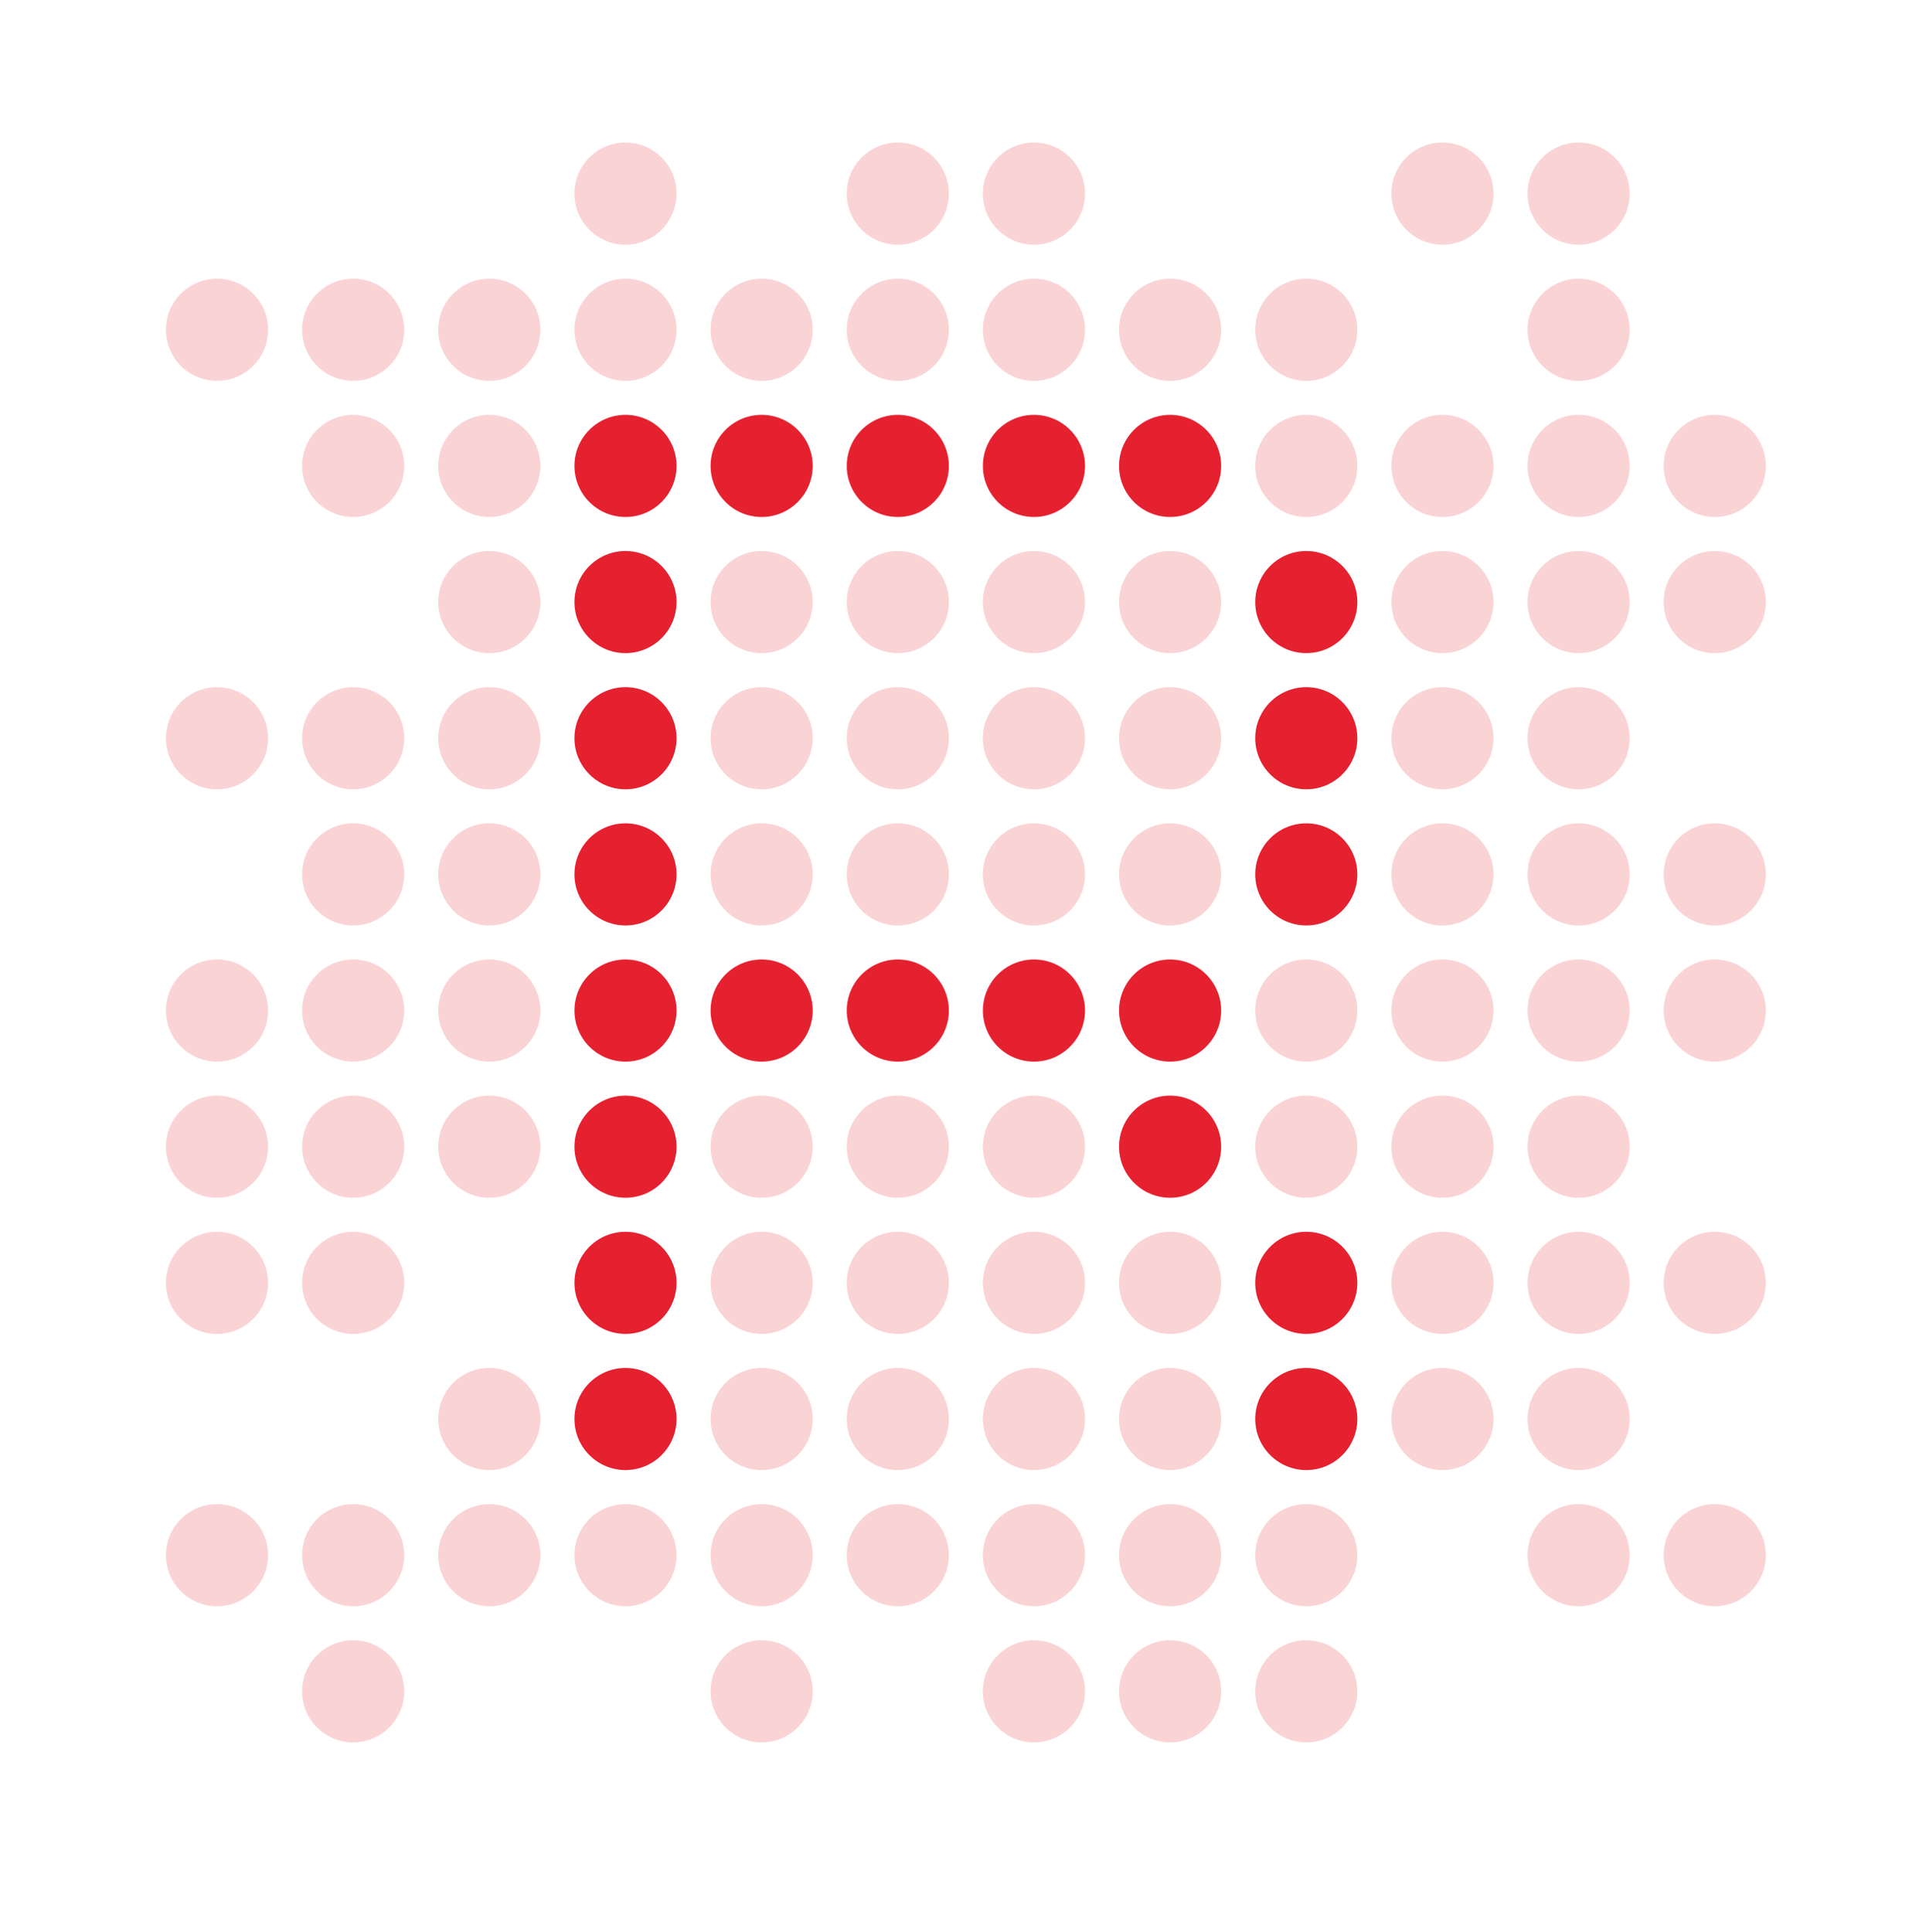 <svg width="150" height="151" viewBox="0 0 150 151" fill="none" xmlns="http://www.w3.org/2000/svg">
<g opacity="0.2">
<circle cx="3.991" cy="3.991" r="3.991" transform="matrix(-1 0 0 1 127.384 11.143)" fill="#E5212F"/>
</g>
<g opacity="0.2">
<circle cx="3.991" cy="3.991" r="3.991" transform="matrix(-1 0 0 1 116.74 11.143)" fill="#E5212F"/>
</g>
<g opacity="0.2">
<circle cx="3.991" cy="3.991" r="3.991" transform="matrix(-1 0 0 1 84.811 11.143)" fill="#E5212F"/>
</g>
<g opacity="0.2">
<circle cx="3.991" cy="3.991" r="3.991" transform="matrix(-1 0 0 1 74.169 11.143)" fill="#E5212F"/>
</g>
<g opacity="0.2">
<circle cx="3.991" cy="3.991" r="3.991" transform="matrix(-1 0 0 1 52.883 11.143)" fill="#E5212F"/>
</g>
<g opacity="0.2">
<circle cx="3.991" cy="3.991" r="3.991" transform="matrix(-1 0 0 1 127.384 21.786)" fill="#E5212F"/>
</g>
<g opacity="0.2">
<circle cx="3.991" cy="3.991" r="3.991" transform="matrix(-1 0 0 1 106.098 21.786)" fill="#E5212F"/>
</g>
<g opacity="0.2">
<circle cx="3.991" cy="3.991" r="3.991" transform="matrix(-1 0 0 1 95.454 21.786)" fill="#E5212F"/>
</g>
<g opacity="0.2">
<circle cx="3.991" cy="3.991" r="3.991" transform="matrix(-1 0 0 1 84.811 21.786)" fill="#E5212F"/>
</g>
<g opacity="0.2">
<circle cx="3.991" cy="3.991" r="3.991" transform="matrix(-1 0 0 1 74.169 21.786)" fill="#E5212F"/>
</g>
<g opacity="0.2">
<circle cx="3.991" cy="3.991" r="3.991" transform="matrix(-1 0 0 1 63.525 21.786)" fill="#E5212F"/>
</g>
<g opacity="0.2">
<circle cx="3.991" cy="3.991" r="3.991" transform="matrix(-1 0 0 1 52.883 21.786)" fill="#E5212F"/>
</g>
<g opacity="0.2">
<circle cx="3.991" cy="3.991" r="3.991" transform="matrix(-1 0 0 1 42.239 21.786)" fill="#E5212F"/>
</g>
<g opacity="0.2">
<circle cx="3.991" cy="3.991" r="3.991" transform="matrix(-1 0 0 1 31.597 21.786)" fill="#E5212F"/>
</g>
<g opacity="0.2">
<circle cx="3.991" cy="3.991" r="3.991" transform="matrix(-1 0 0 1 20.953 21.786)" fill="#E5212F"/>
</g>
<g opacity="0.2">
<circle cx="3.991" cy="3.991" r="3.991" transform="matrix(-1 0 0 1 138.026 32.429)" fill="#E5212F"/>
</g>
<g opacity="0.2">
<circle cx="3.991" cy="3.991" r="3.991" transform="matrix(-1 0 0 1 127.384 32.429)" fill="#E5212F"/>
</g>
<g opacity="0.2">
<circle cx="3.991" cy="3.991" r="3.991" transform="matrix(-1 0 0 1 116.74 32.429)" fill="#E5212F"/>
</g>
<g opacity="0.2">
<circle cx="3.991" cy="3.991" r="3.991" transform="matrix(-1 0 0 1 106.098 32.429)" fill="#E5212F"/>
</g>
<circle cx="3.991" cy="3.991" r="3.991" transform="matrix(-1 0 0 1 95.454 32.429)" fill="#E5212F"/>
<circle cx="3.991" cy="3.991" r="3.991" transform="matrix(-1 0 0 1 84.811 32.429)" fill="#E5212F"/>
<circle cx="3.991" cy="3.991" r="3.991" transform="matrix(-1 0 0 1 74.169 32.429)" fill="#E5212F"/>
<circle cx="3.991" cy="3.991" r="3.991" transform="matrix(-1 0 0 1 63.525 32.429)" fill="#E5212F"/>
<circle cx="3.991" cy="3.991" r="3.991" transform="matrix(-1 0 0 1 52.883 32.429)" fill="#E5212F"/>
<g opacity="0.2">
<circle cx="3.991" cy="3.991" r="3.991" transform="matrix(-1 0 0 1 42.239 32.429)" fill="#E5212F"/>
</g>
<g opacity="0.2">
<circle cx="3.991" cy="3.991" r="3.991" transform="matrix(-1 0 0 1 31.597 32.429)" fill="#E5212F"/>
</g>
<g opacity="0.2">
<circle cx="3.991" cy="3.991" r="3.991" transform="matrix(-1 0 0 1 138.026 43.072)" fill="#E5212F"/>
</g>
<g opacity="0.2">
<circle cx="3.991" cy="3.991" r="3.991" transform="matrix(-1 0 0 1 127.384 43.072)" fill="#E5212F"/>
</g>
<g opacity="0.2">
<circle cx="3.991" cy="3.991" r="3.991" transform="matrix(-1 0 0 1 116.74 43.072)" fill="#E5212F"/>
</g>
<circle cx="3.991" cy="3.991" r="3.991" transform="matrix(-1 0 0 1 106.098 43.072)" fill="#E5212F"/>
<g opacity="0.2">
<circle cx="3.991" cy="3.991" r="3.991" transform="matrix(-1 0 0 1 95.454 43.072)" fill="#E5212F"/>
</g>
<g opacity="0.2">
<circle cx="3.991" cy="3.991" r="3.991" transform="matrix(-1 0 0 1 84.811 43.072)" fill="#E5212F"/>
</g>
<g opacity="0.2">
<circle cx="3.991" cy="3.991" r="3.991" transform="matrix(-1 0 0 1 74.169 43.072)" fill="#E5212F"/>
</g>
<g opacity="0.2">
<circle cx="3.991" cy="3.991" r="3.991" transform="matrix(-1 0 0 1 63.525 43.072)" fill="#E5212F"/>
</g>
<circle cx="3.991" cy="3.991" r="3.991" transform="matrix(-1 0 0 1 52.883 43.072)" fill="#E5212F"/>
<g opacity="0.2">
<circle cx="3.991" cy="3.991" r="3.991" transform="matrix(-1 0 0 1 42.239 43.072)" fill="#E5212F"/>
</g>
<g opacity="0.2">
<circle cx="3.991" cy="3.991" r="3.991" transform="matrix(-1 0 0 1 127.384 53.715)" fill="#E5212F"/>
</g>
<g opacity="0.2">
<circle cx="3.991" cy="3.991" r="3.991" transform="matrix(-1 0 0 1 116.74 53.715)" fill="#E5212F"/>
</g>
<circle cx="3.991" cy="3.991" r="3.991" transform="matrix(-1 0 0 1 106.098 53.715)" fill="#E5212F"/>
<g opacity="0.2">
<circle cx="3.991" cy="3.991" r="3.991" transform="matrix(-1 0 0 1 95.454 53.715)" fill="#E5212F"/>
</g>
<g opacity="0.2">
<circle cx="3.991" cy="3.991" r="3.991" transform="matrix(-1 0 0 1 84.811 53.715)" fill="#E5212F"/>
</g>
<g opacity="0.2">
<circle cx="3.991" cy="3.991" r="3.991" transform="matrix(-1 0 0 1 74.169 53.715)" fill="#E5212F"/>
</g>
<g opacity="0.2">
<circle cx="3.991" cy="3.991" r="3.991" transform="matrix(-1 0 0 1 63.525 53.715)" fill="#E5212F"/>
</g>
<circle cx="3.991" cy="3.991" r="3.991" transform="matrix(-1 0 0 1 52.883 53.715)" fill="#E5212F"/>
<g opacity="0.2">
<circle cx="3.991" cy="3.991" r="3.991" transform="matrix(-1 0 0 1 42.239 53.715)" fill="#E5212F"/>
</g>
<g opacity="0.2">
<circle cx="3.991" cy="3.991" r="3.991" transform="matrix(-1 0 0 1 31.597 53.715)" fill="#E5212F"/>
</g>
<g opacity="0.2">
<circle cx="3.991" cy="3.991" r="3.991" transform="matrix(-1 0 0 1 20.953 53.715)" fill="#E5212F"/>
</g>
<g opacity="0.2">
<circle cx="3.991" cy="3.991" r="3.991" transform="matrix(-1 0 0 1 138.026 64.358)" fill="#E5212F"/>
</g>
<g opacity="0.2">
<circle cx="3.991" cy="3.991" r="3.991" transform="matrix(-1 0 0 1 127.384 64.358)" fill="#E5212F"/>
</g>
<g opacity="0.2">
<circle cx="3.991" cy="3.991" r="3.991" transform="matrix(-1 0 0 1 116.74 64.358)" fill="#E5212F"/>
</g>
<circle cx="3.991" cy="3.991" r="3.991" transform="matrix(-1 0 0 1 106.098 64.358)" fill="#E5212F"/>
<g opacity="0.2">
<circle cx="3.991" cy="3.991" r="3.991" transform="matrix(-1 0 0 1 95.454 64.358)" fill="#E5212F"/>
</g>
<g opacity="0.2">
<circle cx="3.991" cy="3.991" r="3.991" transform="matrix(-1 0 0 1 84.811 64.358)" fill="#E5212F"/>
</g>
<g opacity="0.2">
<circle cx="3.991" cy="3.991" r="3.991" transform="matrix(-1 0 0 1 74.169 64.358)" fill="#E5212F"/>
</g>
<g opacity="0.2">
<circle cx="3.991" cy="3.991" r="3.991" transform="matrix(-1 0 0 1 63.525 64.358)" fill="#E5212F"/>
</g>
<circle cx="3.991" cy="3.991" r="3.991" transform="matrix(-1 0 0 1 52.883 64.358)" fill="#E5212F"/>
<g opacity="0.2">
<circle cx="3.991" cy="3.991" r="3.991" transform="matrix(-1 0 0 1 42.239 64.358)" fill="#E5212F"/>
</g>
<g opacity="0.2">
<circle cx="3.991" cy="3.991" r="3.991" transform="matrix(-1 0 0 1 31.597 64.358)" fill="#E5212F"/>
</g>
<g opacity="0.2">
<circle cx="3.991" cy="3.991" r="3.991" transform="matrix(-1 0 0 1 138.026 75.001)" fill="#E5212F"/>
</g>
<g opacity="0.2">
<circle cx="3.991" cy="3.991" r="3.991" transform="matrix(-1 0 0 1 127.384 75.001)" fill="#E5212F"/>
</g>
<g opacity="0.2">
<circle cx="3.991" cy="3.991" r="3.991" transform="matrix(-1 0 0 1 116.74 75.001)" fill="#E5212F"/>
</g>
<g opacity="0.2">
<circle cx="3.991" cy="3.991" r="3.991" transform="matrix(-1 0 0 1 106.098 75.001)" fill="#E5212F"/>
</g>
<circle cx="3.991" cy="3.991" r="3.991" transform="matrix(-1 0 0 1 95.454 75.001)" fill="#E5212F"/>
<circle cx="3.991" cy="3.991" r="3.991" transform="matrix(-1 0 0 1 84.811 75.001)" fill="#E5212F"/>
<circle cx="3.991" cy="3.991" r="3.991" transform="matrix(-1 0 0 1 74.169 75.001)" fill="#E5212F"/>
<circle cx="3.991" cy="3.991" r="3.991" transform="matrix(-1 0 0 1 63.525 75.001)" fill="#E5212F"/>
<circle cx="3.991" cy="3.991" r="3.991" transform="matrix(-1 0 0 1 52.883 75.001)" fill="#E5212F"/>
<g opacity="0.2">
<circle cx="3.991" cy="3.991" r="3.991" transform="matrix(-1 0 0 1 42.239 75.001)" fill="#E5212F"/>
</g>
<g opacity="0.2">
<circle cx="3.991" cy="3.991" r="3.991" transform="matrix(-1 0 0 1 31.597 75.001)" fill="#E5212F"/>
</g>
<g opacity="0.2">
<circle cx="3.991" cy="3.991" r="3.991" transform="matrix(-1 0 0 1 20.953 75.001)" fill="#E5212F"/>
</g>
<g opacity="0.2">
<circle cx="3.991" cy="3.991" r="3.991" transform="matrix(-1 0 0 1 127.384 85.644)" fill="#E5212F"/>
</g>
<g opacity="0.2">
<circle cx="3.991" cy="3.991" r="3.991" transform="matrix(-1 0 0 1 116.74 85.644)" fill="#E5212F"/>
</g>
<g opacity="0.2">
<circle cx="3.991" cy="3.991" r="3.991" transform="matrix(-1 0 0 1 106.098 85.644)" fill="#E5212F"/>
</g>
<circle cx="3.991" cy="3.991" r="3.991" transform="matrix(-1 0 0 1 95.454 85.644)" fill="#E5212F"/>
<g opacity="0.2">
<circle cx="3.991" cy="3.991" r="3.991" transform="matrix(-1 0 0 1 84.811 85.644)" fill="#E5212F"/>
</g>
<g opacity="0.2">
<circle cx="3.991" cy="3.991" r="3.991" transform="matrix(-1 0 0 1 74.169 85.644)" fill="#E5212F"/>
</g>
<g opacity="0.2">
<circle cx="3.991" cy="3.991" r="3.991" transform="matrix(-1 0 0 1 63.525 85.644)" fill="#E5212F"/>
</g>
<circle cx="3.991" cy="3.991" r="3.991" transform="matrix(-1 0 0 1 52.883 85.644)" fill="#E5212F"/>
<g opacity="0.2">
<circle cx="3.991" cy="3.991" r="3.991" transform="matrix(-1 0 0 1 42.239 85.644)" fill="#E5212F"/>
</g>
<g opacity="0.2">
<circle cx="3.991" cy="3.991" r="3.991" transform="matrix(-1 0 0 1 31.597 85.644)" fill="#E5212F"/>
</g>
<g opacity="0.2">
<circle cx="3.991" cy="3.991" r="3.991" transform="matrix(-1 0 0 1 20.953 85.644)" fill="#E5212F"/>
</g>
<g opacity="0.2">
<circle cx="3.991" cy="3.991" r="3.991" transform="matrix(-1 0 0 1 138.026 96.287)" fill="#E5212F"/>
</g>
<g opacity="0.2">
<circle cx="3.991" cy="3.991" r="3.991" transform="matrix(-1 0 0 1 127.384 96.287)" fill="#E5212F"/>
</g>
<g opacity="0.2">
<circle cx="3.991" cy="3.991" r="3.991" transform="matrix(-1 0 0 1 116.74 96.287)" fill="#E5212F"/>
</g>
<circle cx="3.991" cy="3.991" r="3.991" transform="matrix(-1 0 0 1 106.098 96.287)" fill="#E5212F"/>
<g opacity="0.2">
<circle cx="3.991" cy="3.991" r="3.991" transform="matrix(-1 0 0 1 95.454 96.287)" fill="#E5212F"/>
</g>
<g opacity="0.2">
<circle cx="3.991" cy="3.991" r="3.991" transform="matrix(-1 0 0 1 84.811 96.287)" fill="#E5212F"/>
</g>
<g opacity="0.2">
<circle cx="3.991" cy="3.991" r="3.991" transform="matrix(-1 0 0 1 74.169 96.287)" fill="#E5212F"/>
</g>
<g opacity="0.2">
<circle cx="3.991" cy="3.991" r="3.991" transform="matrix(-1 0 0 1 63.525 96.287)" fill="#E5212F"/>
</g>
<circle cx="3.991" cy="3.991" r="3.991" transform="matrix(-1 0 0 1 52.883 96.287)" fill="#E5212F"/>
<g opacity="0.2">
<circle cx="3.991" cy="3.991" r="3.991" transform="matrix(-1 0 0 1 31.597 96.287)" fill="#E5212F"/>
</g>
<g opacity="0.2">
<circle cx="3.991" cy="3.991" r="3.991" transform="matrix(-1 0 0 1 20.953 96.287)" fill="#E5212F"/>
</g>
<g opacity="0.2">
<circle cx="3.991" cy="3.991" r="3.991" transform="matrix(-1 0 0 1 127.384 106.93)" fill="#E5212F"/>
</g>
<g opacity="0.2">
<circle cx="3.991" cy="3.991" r="3.991" transform="matrix(-1 0 0 1 116.74 106.93)" fill="#E5212F"/>
</g>
<circle cx="3.991" cy="3.991" r="3.991" transform="matrix(-1 0 0 1 106.098 106.93)" fill="#E5212F"/>
<g opacity="0.2">
<circle cx="3.991" cy="3.991" r="3.991" transform="matrix(-1 0 0 1 95.454 106.93)" fill="#E5212F"/>
</g>
<g opacity="0.2">
<circle cx="3.991" cy="3.991" r="3.991" transform="matrix(-1 0 0 1 84.811 106.93)" fill="#E5212F"/>
</g>
<g opacity="0.2">
<circle cx="3.991" cy="3.991" r="3.991" transform="matrix(-1 0 0 1 74.169 106.93)" fill="#E5212F"/>
</g>
<g opacity="0.2">
<circle cx="3.991" cy="3.991" r="3.991" transform="matrix(-1 0 0 1 63.525 106.93)" fill="#E5212F"/>
</g>
<circle cx="3.991" cy="3.991" r="3.991" transform="matrix(-1 0 0 1 52.883 106.93)" fill="#E5212F"/>
<g opacity="0.2">
<circle cx="3.991" cy="3.991" r="3.991" transform="matrix(-1 0 0 1 42.239 106.93)" fill="#E5212F"/>
</g>
<g opacity="0.2">
<circle cx="3.991" cy="3.991" r="3.991" transform="matrix(-1 0 0 1 138.026 117.573)" fill="#E5212F"/>
</g>
<g opacity="0.2">
<circle cx="3.991" cy="3.991" r="3.991" transform="matrix(-1 0 0 1 127.384 117.573)" fill="#E5212F"/>
</g>
<g opacity="0.2">
<circle cx="3.991" cy="3.991" r="3.991" transform="matrix(-1 0 0 1 106.098 117.573)" fill="#E5212F"/>
</g>
<g opacity="0.2">
<circle cx="3.991" cy="3.991" r="3.991" transform="matrix(-1 0 0 1 95.454 117.573)" fill="#E5212F"/>
</g>
<g opacity="0.2">
<circle cx="3.991" cy="3.991" r="3.991" transform="matrix(-1 0 0 1 84.811 117.573)" fill="#E5212F"/>
</g>
<g opacity="0.2">
<circle cx="3.991" cy="3.991" r="3.991" transform="matrix(-1 0 0 1 74.169 117.573)" fill="#E5212F"/>
</g>
<g opacity="0.2">
<circle cx="3.991" cy="3.991" r="3.991" transform="matrix(-1 0 0 1 63.525 117.573)" fill="#E5212F"/>
</g>
<g opacity="0.2">
<circle cx="3.991" cy="3.991" r="3.991" transform="matrix(-1 0 0 1 52.883 117.573)" fill="#E5212F"/>
</g>
<g opacity="0.2">
<circle cx="3.991" cy="3.991" r="3.991" transform="matrix(-1 0 0 1 42.239 117.573)" fill="#E5212F"/>
</g>
<g opacity="0.2">
<circle cx="3.991" cy="3.991" r="3.991" transform="matrix(-1 0 0 1 31.597 117.573)" fill="#E5212F"/>
</g>
<g opacity="0.2">
<circle cx="3.991" cy="3.991" r="3.991" transform="matrix(-1 0 0 1 20.953 117.573)" fill="#E5212F"/>
</g>
<g opacity="0.2">
<circle cx="3.991" cy="3.991" r="3.991" transform="matrix(-1 0 0 1 106.098 128.216)" fill="#E5212F"/>
</g>
<g opacity="0.2">
<circle cx="3.991" cy="3.991" r="3.991" transform="matrix(-1 0 0 1 95.454 128.216)" fill="#E5212F"/>
</g>
<g opacity="0.2">
<circle cx="3.991" cy="3.991" r="3.991" transform="matrix(-1 0 0 1 84.811 128.216)" fill="#E5212F"/>
</g>
<g opacity="0.2">
<circle cx="3.991" cy="3.991" r="3.991" transform="matrix(-1 0 0 1 63.525 128.216)" fill="#E5212F"/>
</g>
<g opacity="0.2">
<circle cx="3.991" cy="3.991" r="3.991" transform="matrix(-1 0 0 1 31.597 128.216)" fill="#E5212F"/>
</g>
</svg>
